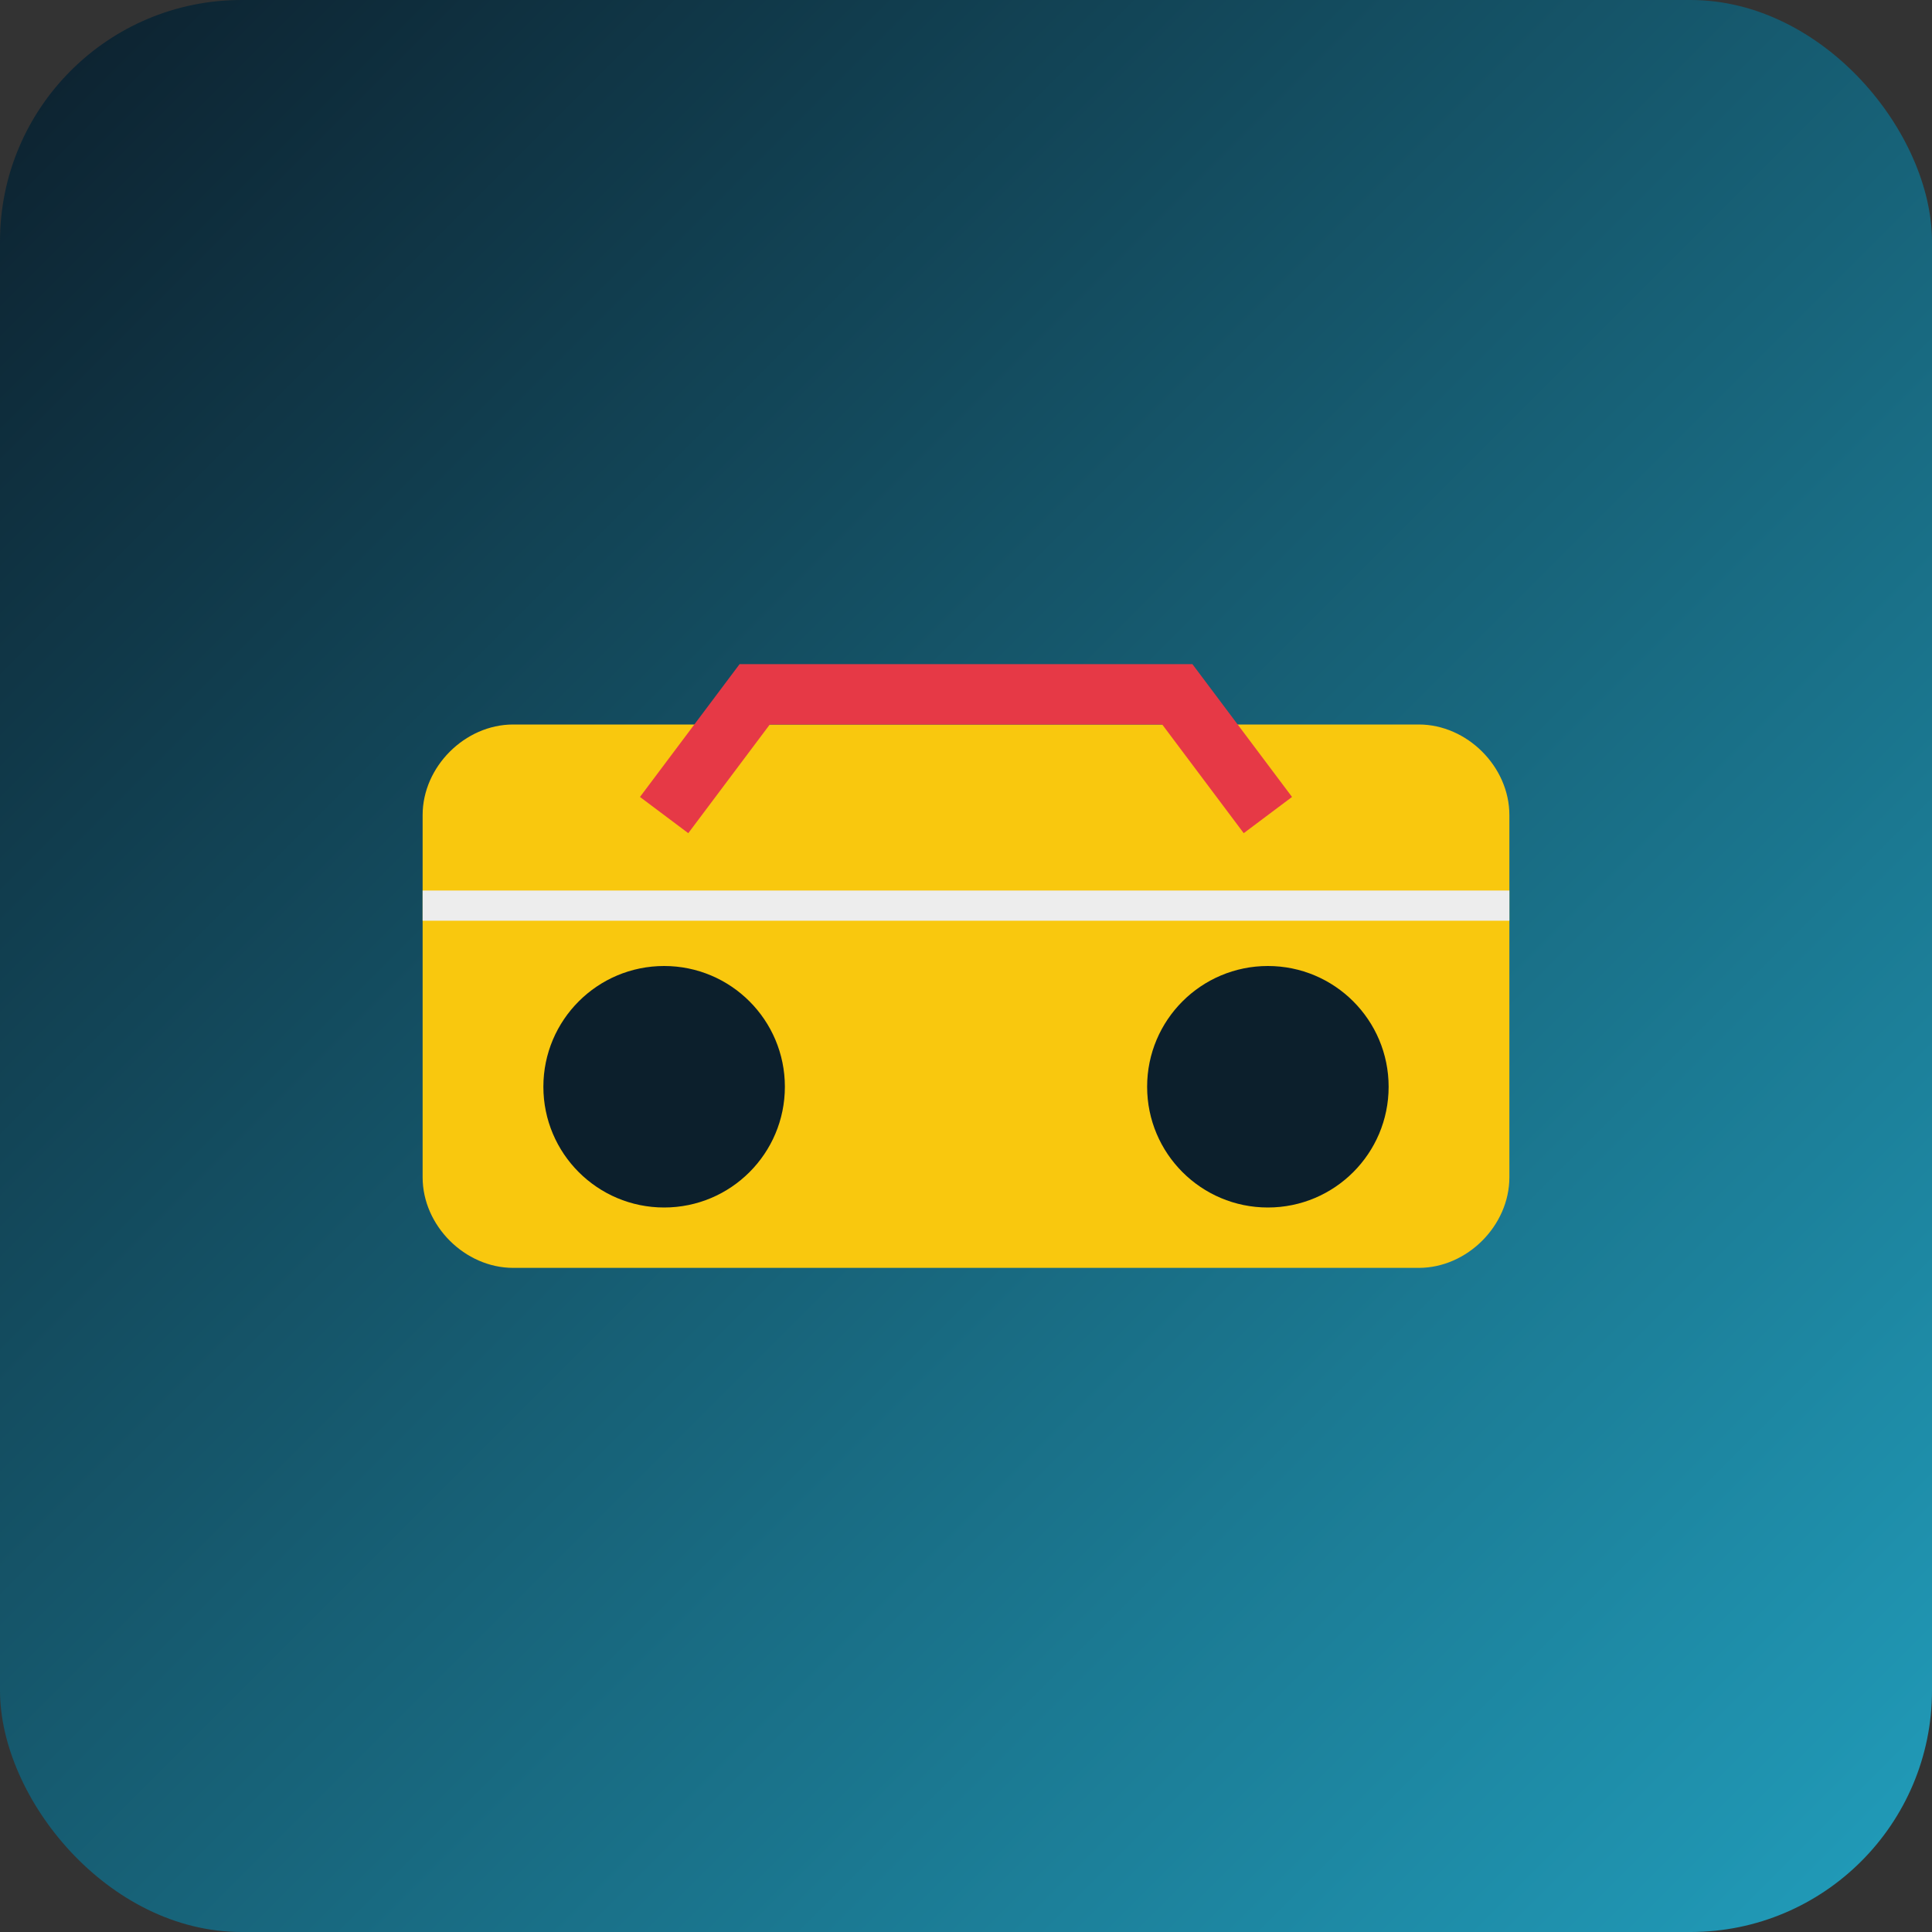 <svg xmlns="http://www.w3.org/2000/svg" width="32" height="32" viewBox="0 0 32 32">
  <rect x="0" y="0" width="32" height="32" fill="#333333" stroke="none"/>
  <defs>
    <linearGradient id="gradient" x1="0%" y1="0%" x2="100%" y2="100%">
      <stop offset="0%" stop-color="#0C1F2C" />
      <stop offset="100%" stop-color="#219EBC" />
    </linearGradient>
  </defs>
  <rect width="32" height="32" rx="4" fill="url(#gradient)" />
  <path d="M25,13.5c0-0.8-0.7-1.5-1.5-1.5h-15C7.7,12,7,12.7,7,13.5v6C7,20.3,7.7,21,8.5,21h15c0.8,0,1.5-0.7,1.5-1.5v-6z" fill="#F9C80E" />
  <circle cx="11" cy="18" r="2" fill="#0C1F2C" />
  <circle cx="21" cy="18" r="2" fill="#0C1F2C" />
  <path d="M11,13.5l1.5-2h7l1.5,2" fill="none" stroke="#E63946" stroke-width="1" />
  <path d="M7,15h18" fill="none" stroke="#EDEDED" stroke-width="0.5" />
</svg> 